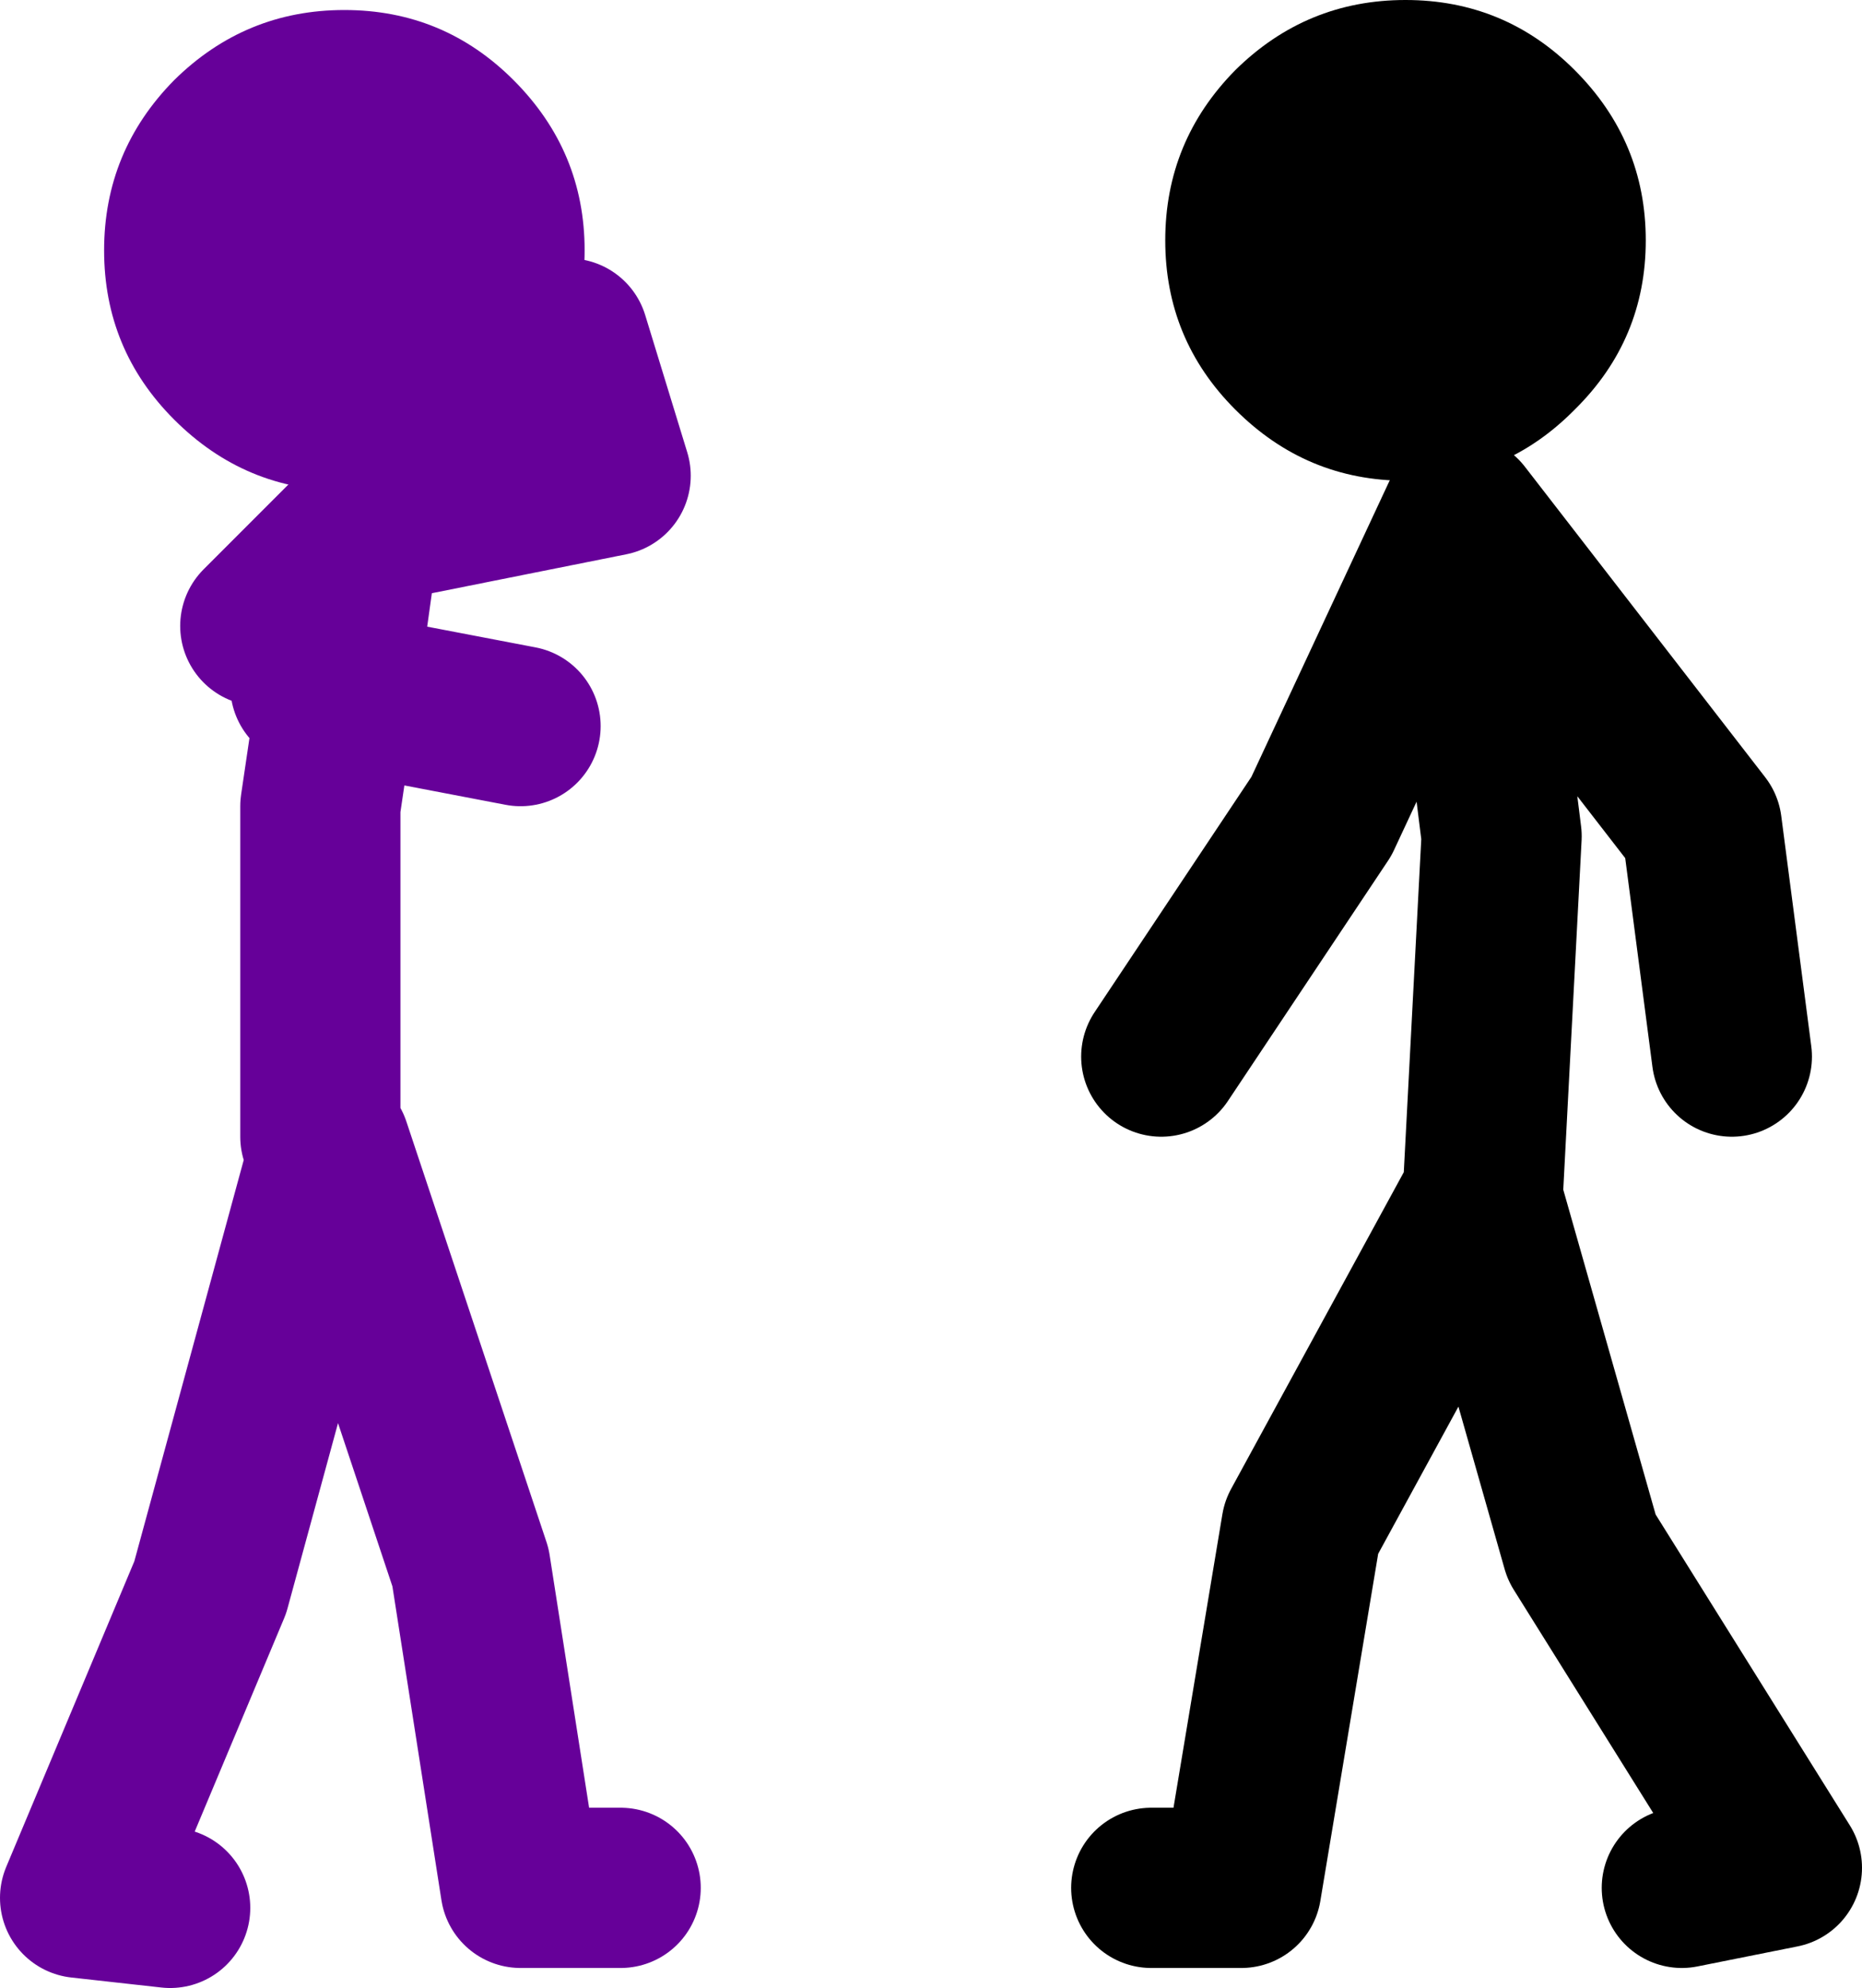 <?xml version="1.0" encoding="UTF-8" standalone="no"?>
<svg xmlns:xlink="http://www.w3.org/1999/xlink" height="99.25px" width="93.0px" xmlns="http://www.w3.org/2000/svg">
  <g transform="matrix(1.0, 0.0, 0.0, 1.0, 128.0, 8.25)">
    <path d="M-99.6 8.65 Q-100.5 10.85 -102.35 12.7 -105.85 16.25 -110.8 16.25 -115.75 16.25 -119.3 12.7 -122.8 9.2 -122.8 4.25 -122.8 -0.7 -119.3 -4.25 -115.75 -7.75 -110.8 -7.75 -105.85 -7.75 -102.35 -4.25 -98.8 -0.7 -98.8 4.25 -98.8 6.6 -99.6 8.65" fill="#660099" fill-rule="evenodd" stroke="none"/>
    <path d="M-99.6 8.65 L-97.5 15.5 -110.0 18.0 -111.15 26.25 -102.0 28.0 M-110.0 18.0 L-115.0 23.0 M-112.0 48.5 L-112.0 32.0 -111.15 26.25 -112.5 26.0 M-97.0 86.0 L-102.0 86.0 -104.5 70.0 -111.5 49.0 -117.5 71.0 -124.0 86.5 -119.5 87.0" fill="none" stroke="#660099" stroke-linecap="round" stroke-linejoin="round" stroke-width="8.0"/>
    <path d="M-70.5 86.0 L-66.0 86.0 -63.0 68.0 -54.0 51.5 -53.95 51.6 -53.0 33.5 -55.0 17.5 -62.0 32.5 -70.0 44.5 M-55.0 17.5 L-43.0 33.0 -41.5 44.5 M-44.0 86.0 L-39.0 85.0 -49.0 69.0 -53.85 51.95 -53.95 51.6" fill="none" stroke="#000000" stroke-linecap="round" stroke-linejoin="round" stroke-width="8.0"/>
    <path d="M-49.35 -4.75 Q-45.8 -1.2 -45.8 3.75 -45.8 8.7 -49.35 12.2 -52.85 15.75 -57.8 15.75 -62.75 15.75 -66.3 12.2 -69.8 8.7 -69.8 3.75 -69.8 -1.2 -66.3 -4.75 -62.75 -8.25 -57.8 -8.25 -52.85 -8.25 -49.35 -4.75" fill="#000000" fill-rule="evenodd" stroke="none"/>
  </g>
</svg>
